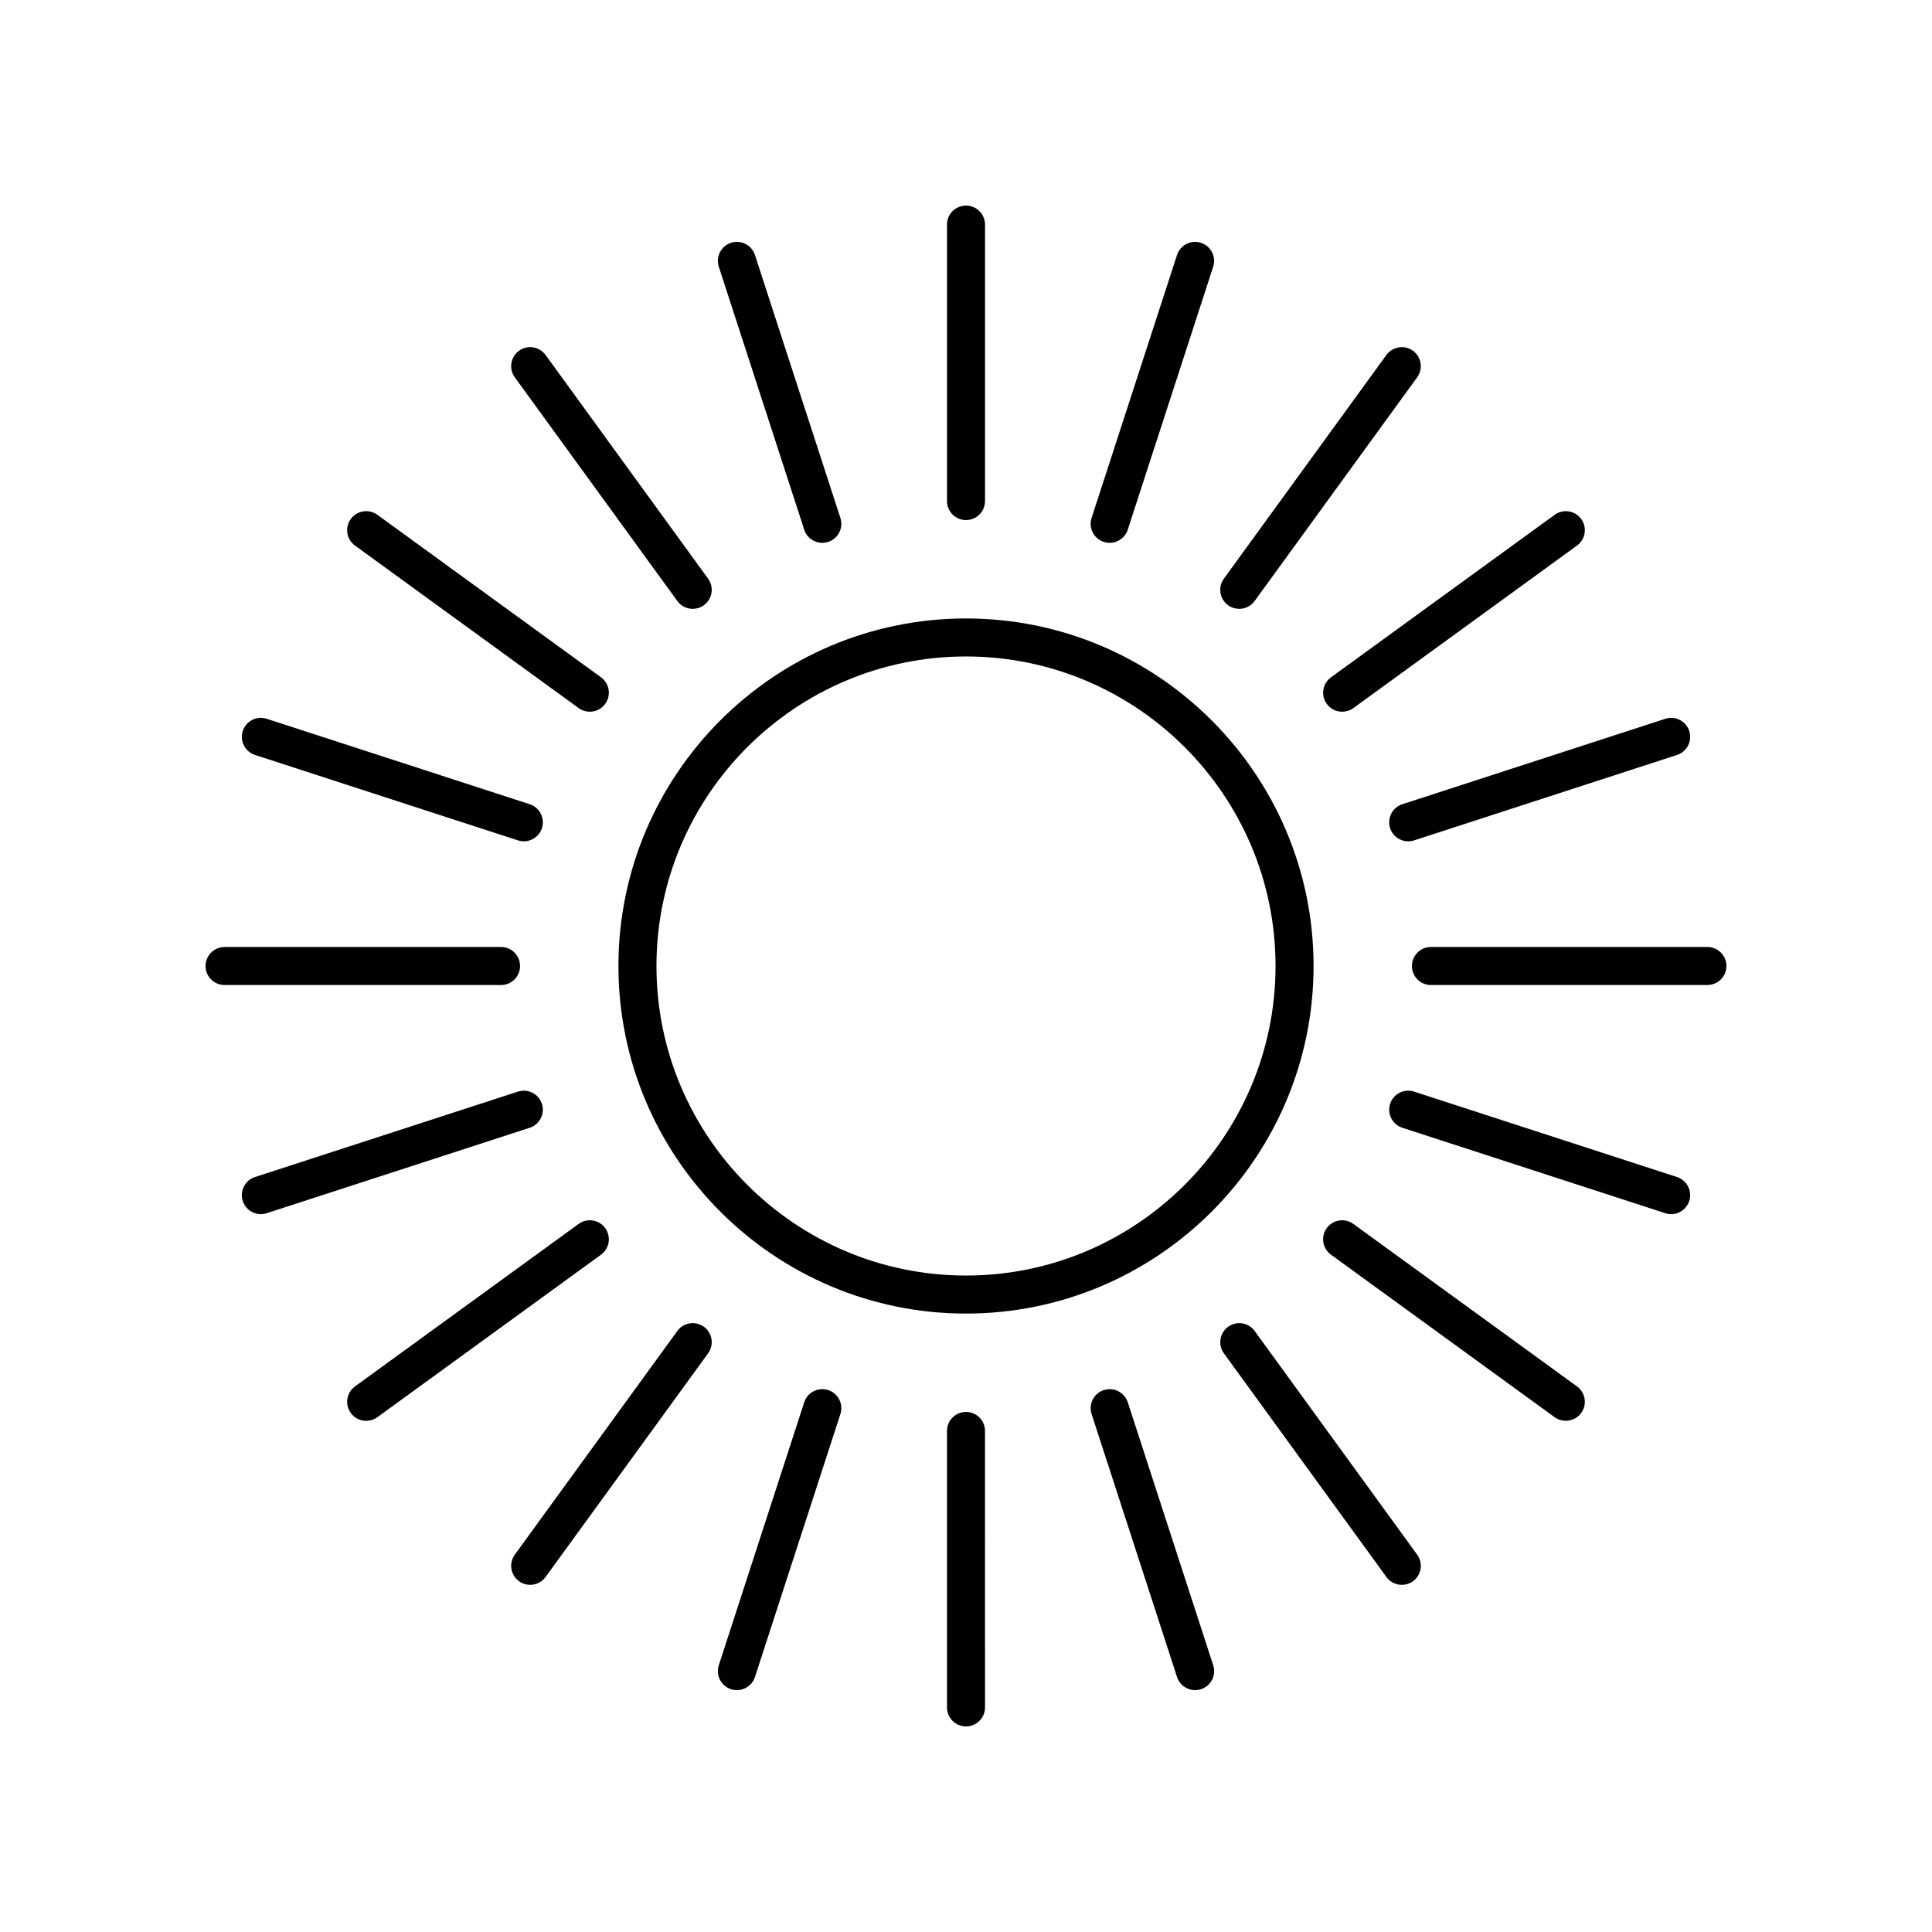 <?xml version="1.0" encoding="UTF-8"?>
<!-- Uploaded to: ICON Repo, www.svgrepo.com, Generator: ICON Repo Mixer Tools -->
<svg fill="#000000" width="800px" height="800px" version="1.1" viewBox="144 144 512 512" xmlns="http://www.w3.org/2000/svg">
 <g>
  <path d="m400 492.11c50.789 0 92.109-41.316 92.109-92.109-0.004-50.785-41.32-92.105-92.109-92.105s-92.109 41.32-92.109 92.109 41.32 92.105 92.109 92.105zm0-174.14c45.23 0 82.031 36.801 82.031 82.031s-36.801 82.031-82.031 82.031c-45.234 0-82.031-36.801-82.031-82.031 0-45.234 36.797-82.031 82.031-82.031z"/>
  <path d="m405.04 276.79v-73.273c0-2.781-2.254-5.039-5.039-5.039-2.781 0-5.039 2.254-5.039 5.039v73.27c0 2.781 2.254 5.039 5.039 5.039s5.039-2.254 5.039-5.035z"/>
  <path d="m361.92 287.86c0.516 0 1.039-0.082 1.559-0.25 2.648-0.859 4.094-3.703 3.234-6.348l-22.641-69.684c-0.855-2.641-3.695-4.086-6.348-3.234-2.648 0.859-4.094 3.703-3.234 6.348l22.641 69.684c0.688 2.129 2.664 3.484 4.789 3.484z"/>
  <path d="m288.58 238.07c-1.637-2.246-4.781-2.754-7.039-1.113-2.25 1.637-2.75 4.789-1.113 7.039l43.07 59.277c0.988 1.355 2.523 2.078 4.082 2.078 1.027 0 2.062-0.312 2.957-0.961 2.25-1.637 2.75-4.789 1.113-7.039z"/>
  <path d="m236.96 281.54c-1.637 2.25-1.137 5.402 1.113 7.039l59.277 43.07c0.895 0.648 1.93 0.961 2.957 0.961 1.559 0 3.094-0.723 4.082-2.078 1.637-2.25 1.137-5.402-1.113-7.039l-59.277-43.07c-2.25-1.633-5.402-1.129-7.039 1.117z"/>
  <path d="m208.34 337.72c-0.859 2.648 0.59 5.488 3.234 6.348l69.684 22.641c0.516 0.168 1.043 0.25 1.559 0.25 2.125 0 4.102-1.355 4.793-3.484 0.859-2.648-0.59-5.488-3.234-6.348l-69.684-22.641c-2.652-0.859-5.488 0.594-6.352 3.234z"/>
  <path d="m203.51 405.04h73.27c2.781 0 5.039-2.254 5.039-5.039 0-2.781-2.254-5.039-5.039-5.039l-73.27 0.004c-2.781 0-5.039 2.254-5.039 5.039 0.004 2.781 2.258 5.035 5.039 5.035z"/>
  <path d="m211.57 455.93c-2.648 0.859-4.094 3.703-3.234 6.348 0.691 2.129 2.668 3.484 4.793 3.484 0.516 0 1.039-0.082 1.559-0.25l69.684-22.641c2.648-0.859 4.094-3.703 3.234-6.348-0.859-2.641-3.695-4.086-6.348-3.234z"/>
  <path d="m304.39 469.46c-1.637-2.246-4.781-2.754-7.039-1.113l-59.277 43.07c-2.25 1.637-2.75 4.789-1.113 7.039 0.988 1.355 2.523 2.078 4.082 2.078 1.027 0 2.062-0.312 2.957-0.961l59.277-43.07c2.25-1.641 2.746-4.793 1.113-7.043z"/>
  <path d="m284.5 564c1.559 0 3.094-0.723 4.082-2.078l43.07-59.277c1.637-2.25 1.137-5.402-1.113-7.039-2.254-1.633-5.406-1.129-7.039 1.113l-43.07 59.277c-1.637 2.25-1.137 5.402 1.113 7.039 0.898 0.652 1.934 0.965 2.957 0.965z"/>
  <path d="m357.13 515.62-22.641 69.684c-0.859 2.648 0.59 5.488 3.234 6.348 0.516 0.168 1.043 0.25 1.559 0.25 2.125 0 4.102-1.355 4.793-3.484l22.641-69.684c0.859-2.648-0.59-5.488-3.234-6.348-2.656-0.859-5.488 0.594-6.352 3.234z"/>
  <path d="m394.96 523.21v73.27c0 2.781 2.254 5.039 5.039 5.039 2.781 0 5.039-2.254 5.039-5.039l-0.004-73.27c0-2.781-2.254-5.039-5.039-5.039-2.781 0-5.035 2.254-5.035 5.039z"/>
  <path d="m436.52 512.39c-2.648 0.859-4.094 3.703-3.234 6.348l22.641 69.684c0.691 2.129 2.668 3.484 4.793 3.484 0.516 0 1.039-0.082 1.559-0.25 2.648-0.859 4.094-3.703 3.234-6.348l-22.641-69.684c-0.859-2.641-3.688-4.094-6.352-3.234z"/>
  <path d="m469.46 495.61c-2.25 1.637-2.75 4.789-1.113 7.039l43.07 59.277c0.988 1.355 2.523 2.078 4.082 2.078 1.027 0 2.062-0.312 2.957-0.961 2.25-1.637 2.75-4.789 1.113-7.039l-43.074-59.281c-1.633-2.25-4.781-2.75-7.035-1.113z"/>
  <path d="m558.95 520.53c1.559 0 3.094-0.723 4.082-2.078 1.637-2.25 1.137-5.402-1.113-7.039l-59.281-43.066c-2.254-1.637-5.398-1.133-7.039 1.113-1.637 2.25-1.137 5.402 1.113 7.039l59.277 43.07c0.902 0.648 1.938 0.961 2.961 0.961z"/>
  <path d="m586.87 465.76c2.125 0 4.102-1.355 4.793-3.484 0.859-2.648-0.59-5.488-3.234-6.348l-69.684-22.641c-2.648-0.852-5.492 0.594-6.348 3.234-0.859 2.648 0.59 5.488 3.234 6.348l69.684 22.641c0.516 0.168 1.043 0.25 1.555 0.25z"/>
  <path d="m596.48 394.96h-73.27c-2.781 0-5.039 2.254-5.039 5.039 0 2.781 2.254 5.039 5.039 5.039l73.27-0.004c2.781 0 5.039-2.254 5.039-5.039 0-2.781-2.258-5.035-5.039-5.035z"/>
  <path d="m588.43 344.07c2.648-0.859 4.094-3.703 3.234-6.348-0.855-2.641-3.691-4.094-6.348-3.234l-69.684 22.641c-2.648 0.859-4.094 3.703-3.234 6.348 0.691 2.129 2.668 3.484 4.793 3.484 0.516 0 1.039-0.082 1.559-0.25z"/>
  <path d="m556 280.43-59.277 43.07c-2.25 1.637-2.75 4.789-1.113 7.039 0.984 1.355 2.519 2.074 4.078 2.074 1.027 0 2.062-0.312 2.957-0.961l59.277-43.07c2.25-1.637 2.75-4.789 1.113-7.039-1.633-2.246-4.781-2.75-7.035-1.113z"/>
  <path d="m511.41 238.07-43.07 59.281c-1.637 2.25-1.137 5.402 1.113 7.039 0.895 0.648 1.93 0.961 2.957 0.961 1.559 0 3.094-0.723 4.082-2.078l43.07-59.277c1.637-2.25 1.137-5.402-1.113-7.039-2.254-1.637-5.402-1.125-7.039 1.113z"/>
  <path d="m438.07 287.86c2.125 0 4.102-1.355 4.793-3.484l22.641-69.684c0.859-2.648-0.59-5.488-3.234-6.348-2.648-0.852-5.492 0.594-6.348 3.234l-22.641 69.684c-0.859 2.648 0.59 5.488 3.234 6.348 0.516 0.168 1.039 0.25 1.555 0.25z"/>
 </g>
</svg>